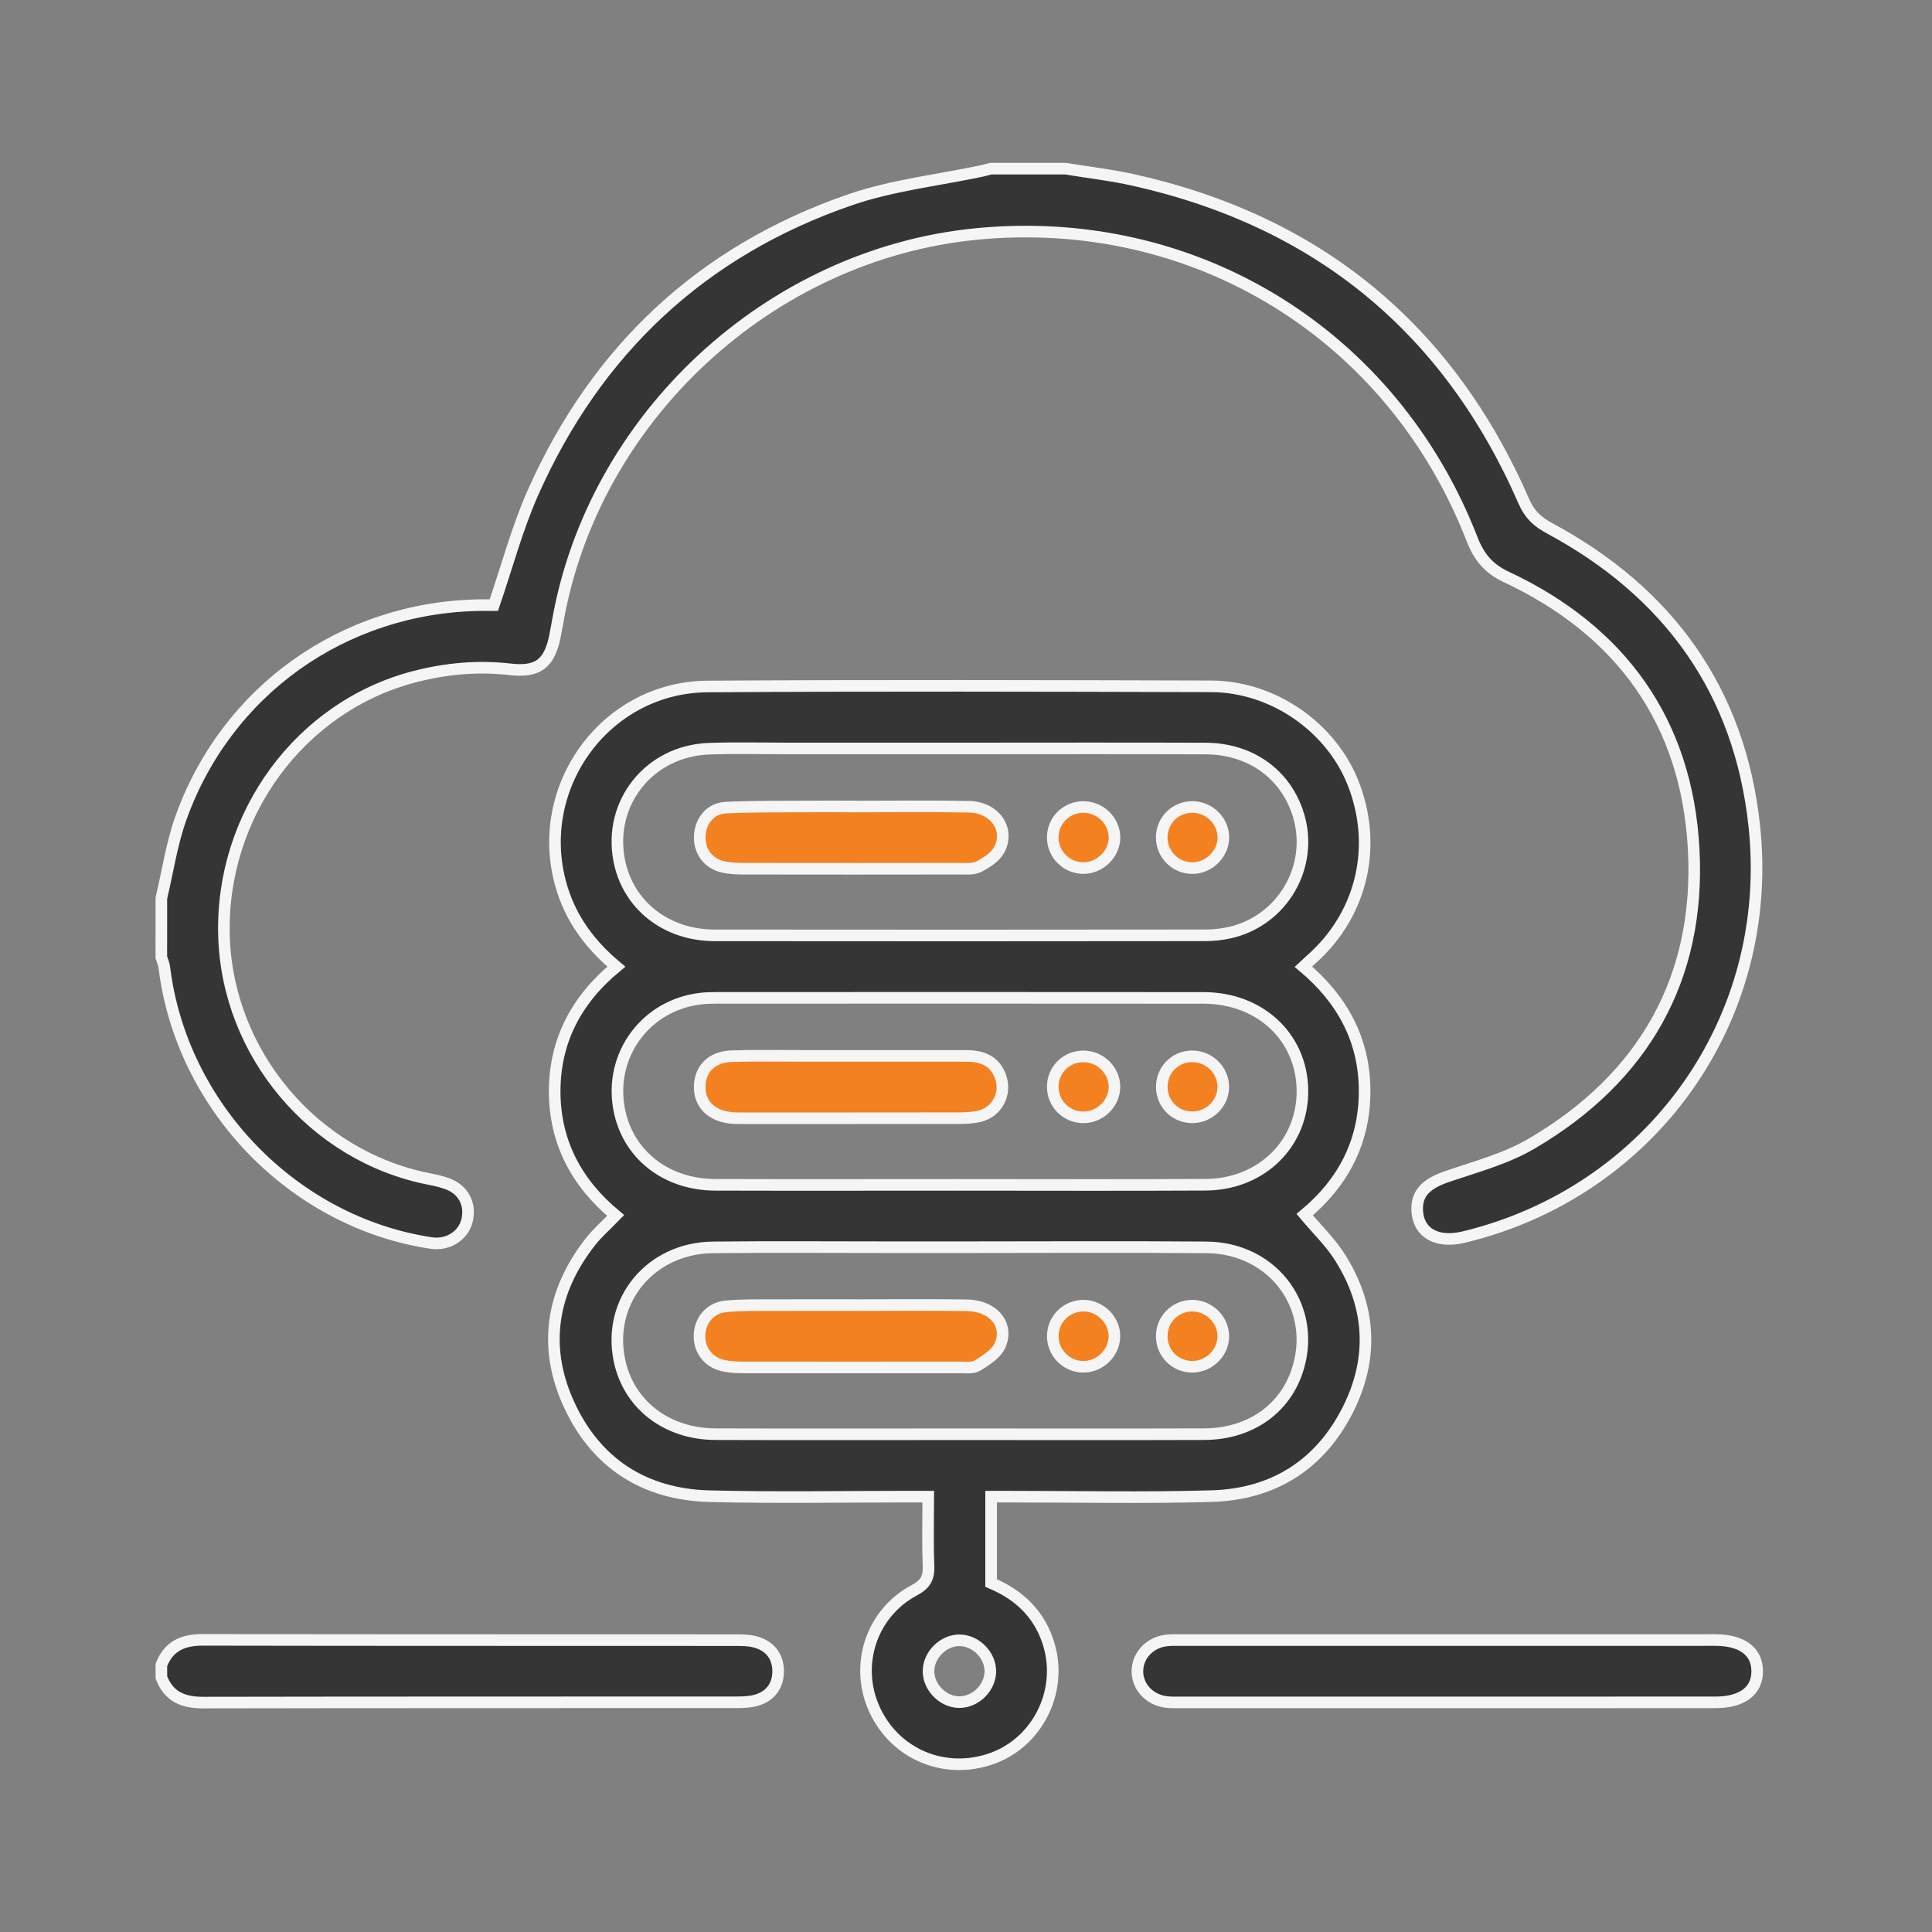 <?xml version="1.0" encoding="utf-8"?>
<!-- Generator: Adobe Illustrator 21.1.0, SVG Export Plug-In . SVG Version: 6.00 Build 0)  -->
<svg version="1.1" id="Layer_1" xmlns="http://www.w3.org/2000/svg" xmlns:xlink="http://www.w3.org/1999/xlink" x="0px" y="0px"
	 viewBox="0 0 500 500" style="enable-background:new 0 0 500 500;" xml:space="preserve">
<rect x="0" y="0" width="500" height="500" fill="#808080" stroke="none"/>
<style type="text/css">
	.st0{fill:#353535;stroke:#F5F5F5;stroke-width:3;stroke-miterlimit:10;}
	.st1{fill:#F48120;stroke:#F5F5F5;stroke-width:3;stroke-miterlimit:10;}
</style>
<g>
	<path class="st0" d="M41.76,232.43c1.64-6.87,2.66-13.97,5.01-20.59c11.78-33.07,42.03-54.55,77.14-55.23c1.46-0.03,2.93,0,3.89,0
		c3.43-9.99,6.03-19.88,10.13-29.11c16.43-36.97,43.79-62.62,82.08-75.8c10.92-3.76,22.69-5.04,34.07-7.46
		c0.77-0.16,1.53-0.39,2.3-0.59c6.45,0,12.91,0,19.36,0c5.95,0.98,11.96,1.66,17.82,2.98c47.62,10.71,81.32,38.41,100.84,83.18
		c1.45,3.32,3.48,5.22,6.61,6.9c30.8,16.55,49.23,42.07,52.99,76.95c5.4,50.1-26.56,94.79-75.19,106.5
		c-6.88,1.66-11.7-1.04-12.03-6.73c-0.27-4.64,2.3-7.11,7.99-9.04c7.34-2.48,15.05-4.56,21.64-8.43
		c28.96-16.98,43.71-42.74,41.91-76.22c-1.76-32.79-18.67-56.48-48.56-70.46c-4.52-2.11-7.04-5.22-8.79-9.74
		c-20.62-53.04-71.63-84.44-128.12-79c-53.7,5.17-99.41,47.54-108.57,100.62c-0.21,1.19-0.43,2.38-0.67,3.56
		c-1.46,7.04-4.38,9.32-11.59,8.5c-8.4-0.96-16.6-0.2-24.76,1.91c-29.55,7.66-50.21,35.74-49.29,67.11
		c0.89,30.46,23.25,56.99,52.98,62.86c1.58,0.31,3.16,0.65,4.67,1.19c4.25,1.5,6.29,5.3,5.25,9.57c-0.97,3.98-4.97,6.49-9.31,5.83
		c-35.63-5.37-64.62-35.33-69.03-71.32c-0.11-0.89-0.51-1.74-0.78-2.61C41.76,242.65,41.76,237.54,41.76,232.43z"/>
	<path class="st0" d="M41.76,430.9c1.91-4.98,5.66-6.52,10.8-6.51c46.09,0.09,92.17,0.05,138.26,0.08c1.73,0,3.54,0.08,5.16,0.61
		c3.6,1.16,5.47,3.96,5.4,7.64c-0.07,3.51-1.96,6.16-5.4,7.23c-1.63,0.51-3.43,0.6-5.16,0.6c-46.09,0.03-92.17-0.01-138.26,0.08
		c-5.13,0.01-8.89-1.51-10.79-6.51C41.76,433.05,41.76,431.98,41.76,430.9z"/>
	<path class="st0" d="M256.5,387.32c0,7.82,0,15.06,0,22.36c7.55,3.18,12.85,8.43,15.07,16.35c3.38,12.08-3.27,24.95-14.86,29.07
		c-12.17,4.33-25.04-1.05-30.39-12.69c-5.22-11.38-0.9-24.9,10.31-30.86c3.03-1.61,3.8-3.35,3.67-6.49
		c-0.24-5.74-0.07-11.51-0.07-17.74c-1.74,0-3.17,0-4.6,0c-17.34,0-34.7,0.33-52.03-0.11c-16.97-0.43-29.59-8.69-36.52-24.13
		c-6.61-14.73-4.28-28.89,5.66-41.64c1.88-2.4,4.23-4.44,6.59-6.88c-10.09-8.35-15.78-19-15.78-32.11c0-13.12,5.65-23.8,15.96-32.28
		c-6.55-5.49-11.33-11.8-13.89-19.69c-8.33-25.75,10.49-52.65,37.52-52.82c43.43-0.28,86.86-0.16,130.28-0.04
		c16.03,0.04,31.06,10.54,36.78,25.09c6.27,15.94,2.46,33.15-9.91,44.73c-0.87,0.82-1.75,1.62-2.97,2.74
		c10.06,8.45,15.83,18.99,15.84,32.16c0.02,13.18-5.6,23.79-15.51,32c3.21,3.83,6.64,7.12,9.11,11.02
		c8.02,12.68,8.82,26.09,2.06,39.48c-7.21,14.29-19.32,21.88-35.2,22.35c-17.46,0.51-34.95,0.13-52.43,0.14
		C259.76,387.32,258.3,387.32,256.5,387.32z M248.36,306.64c21.23,0,42.45,0.09,63.68-0.03c14.61-0.09,25.38-10.93,25.02-24.84
		c-0.35-13.53-11.07-23.49-25.55-23.51c-42.05-0.05-84.1-0.02-126.15-0.01c-1.34,0-2.69,0.03-4.02,0.19
		c-14.15,1.64-23.68,14.48-21.14,28.46c2.13,11.74,12.02,19.68,24.89,19.73C206.18,306.69,227.27,306.64,248.36,306.64z
		 M248.75,193.7c-14.91,0-29.82,0-44.74,0c-6.85,0-13.71-0.18-20.55,0.07c-15.39,0.56-26.08,13.96-23.22,28.87
		c2.21,11.52,12.07,19.41,24.74,19.43c42.32,0.06,84.64,0.03,126.95-0.01c2.13,0,4.31-0.24,6.39-0.71
		c13.61-3.09,21.75-17.1,17.73-30.37c-3.2-10.54-12.32-17.21-24.03-17.26C290.93,193.64,269.84,193.7,248.75,193.7z M248.59,322.78
		c-5.91,0-11.82,0-17.73,0c-15.45,0-30.9-0.12-46.35,0.04c-16.13,0.17-27.31,13.71-24.24,29.06c2.3,11.5,12.15,19.24,24.87,19.28
		c21.23,0.08,42.45,0.02,63.68,0.02c20.96,0,41.91,0.05,62.87-0.02c11.39-0.04,20.37-6.1,23.84-15.84
		c5.8-16.28-5.59-32.36-23.26-32.5C291.04,322.65,269.81,322.78,248.59,322.78z M256.3,432.56c0.02-4.2-3.75-8.02-7.96-8.05
		c-4.2-0.03-8.01,3.75-8.04,7.96c-0.03,4.2,3.75,8.02,7.96,8.04C252.46,440.54,256.28,436.77,256.3,432.56z"/>
	<path class="st0" d="M374.57,440.58c-22.99,0-45.98,0-68.96,0c-1.34,0-2.7,0.06-4.02-0.14c-4.21-0.62-7.23-3.97-7.23-7.91
		c0-3.94,3-7.31,7.2-7.94c1.32-0.2,2.68-0.14,4.02-0.14c45.98-0.01,91.95-0.01,137.93-0.01c0.13,0,0.27,0,0.4,0
		c6.93,0.02,10.83,2.92,10.85,8.05c0.02,5.13-3.9,8.08-10.82,8.08C420.82,440.59,397.69,440.58,374.57,440.58z"/>
	<path class="st1" d="M220.4,273.26c9.81,0,19.63,0.01,29.44,0c4.05-0.01,7.46,1.05,9.05,5.24c1.69,4.45-0.77,9.28-5.4,10.38
		c-1.68,0.4-3.46,0.5-5.19,0.5c-18.69,0.03-37.37,0.02-56.06,0.02c-1.07,0-2.16,0.02-3.22-0.11c-5.15-0.61-8.13-3.78-7.93-8.37
		c0.19-4.43,3.21-7.41,8.26-7.58c6.04-0.2,12.1-0.07,18.15-0.08C211.79,273.25,216.09,273.26,220.4,273.26z"/>
	<path class="st1" d="M280.46,273.39c4.35,0.03,8.01,3.69,7.96,7.94c-0.05,4.28-3.74,7.86-8.09,7.84c-4.39-0.02-7.92-3.59-7.88-7.97
		C272.48,276.81,276.02,273.36,280.46,273.39z"/>
	<path class="st1" d="M308.39,273.38c4.37-0.09,8.06,3.38,8.2,7.69c0.13,4.27-3.44,7.97-7.8,8.09c-4.43,0.12-8.02-3.28-8.12-7.69
		C300.57,277.04,303.97,273.47,308.39,273.38z"/>
	<path class="st1" d="M220.48,208.73c10.08,0,20.17-0.15,30.25,0.05c6.66,0.13,10.66,5.72,7.91,11.06c-0.98,1.9-3.26,3.39-5.27,4.43
		c-1.43,0.74-3.41,0.55-5.15,0.55c-18.69,0.03-37.37,0.03-56.06,0c-1.6,0-3.23-0.11-4.8-0.42c-4.02-0.81-6.47-4.07-6.26-8.12
		c0.2-3.87,2.77-7.07,6.73-7.26c7.24-0.36,14.51-0.25,21.76-0.31c3.63-0.03,7.26-0.01,10.89-0.01
		C220.48,208.72,220.48,208.73,220.48,208.73z"/>
	<path class="st1" d="M280.39,208.85c4.36,0,8.03,3.6,8.04,7.87c0.01,4.24-3.72,7.93-8.02,7.94c-4.37,0.01-7.96-3.56-7.96-7.91
		C272.44,212.35,275.96,208.85,280.39,208.85z"/>
	<path class="st1" d="M308.57,208.84c4.36,0,8.03,3.59,8.04,7.88c0.01,4.24-3.71,7.94-8.01,7.95c-4.37,0.02-7.94-3.54-7.95-7.92
		C300.65,212.34,304.15,208.84,308.57,208.84z"/>
	<path class="st1" d="M220.46,337.77c9.95,0,19.9-0.12,29.84,0.04c6.74,0.11,10.86,4.97,8.53,10.32c-0.97,2.22-3.63,3.9-5.86,5.28
		c-1.22,0.75-3.14,0.47-4.74,0.47c-18.68,0.03-37.37,0.02-56.06,0c-1.47,0-2.96-0.08-4.41-0.33c-4.13-0.71-6.74-3.77-6.73-7.77
		c0.01-3.97,2.68-7.28,6.78-7.69c4-0.4,8.05-0.3,12.07-0.32c6.86-0.04,13.71-0.01,20.57-0.01
		C220.46,337.76,220.46,337.77,220.46,337.77z"/>
	<path class="st1" d="M288.41,345.99c-0.13,4.28-3.87,7.82-8.19,7.73c-4.36-0.08-7.85-3.73-7.76-8.1c0.1-4.38,3.71-7.81,8.13-7.71
		C284.91,338.02,288.54,341.76,288.41,345.99z"/>
	<path class="st1" d="M316.6,345.74c0.05,4.25-3.61,7.93-7.94,7.98c-4.42,0.05-7.96-3.41-8-7.82c-0.04-4.42,3.43-7.96,7.85-7.99
		C312.82,337.87,316.55,341.47,316.6,345.74z"/>
</g>
</svg>
